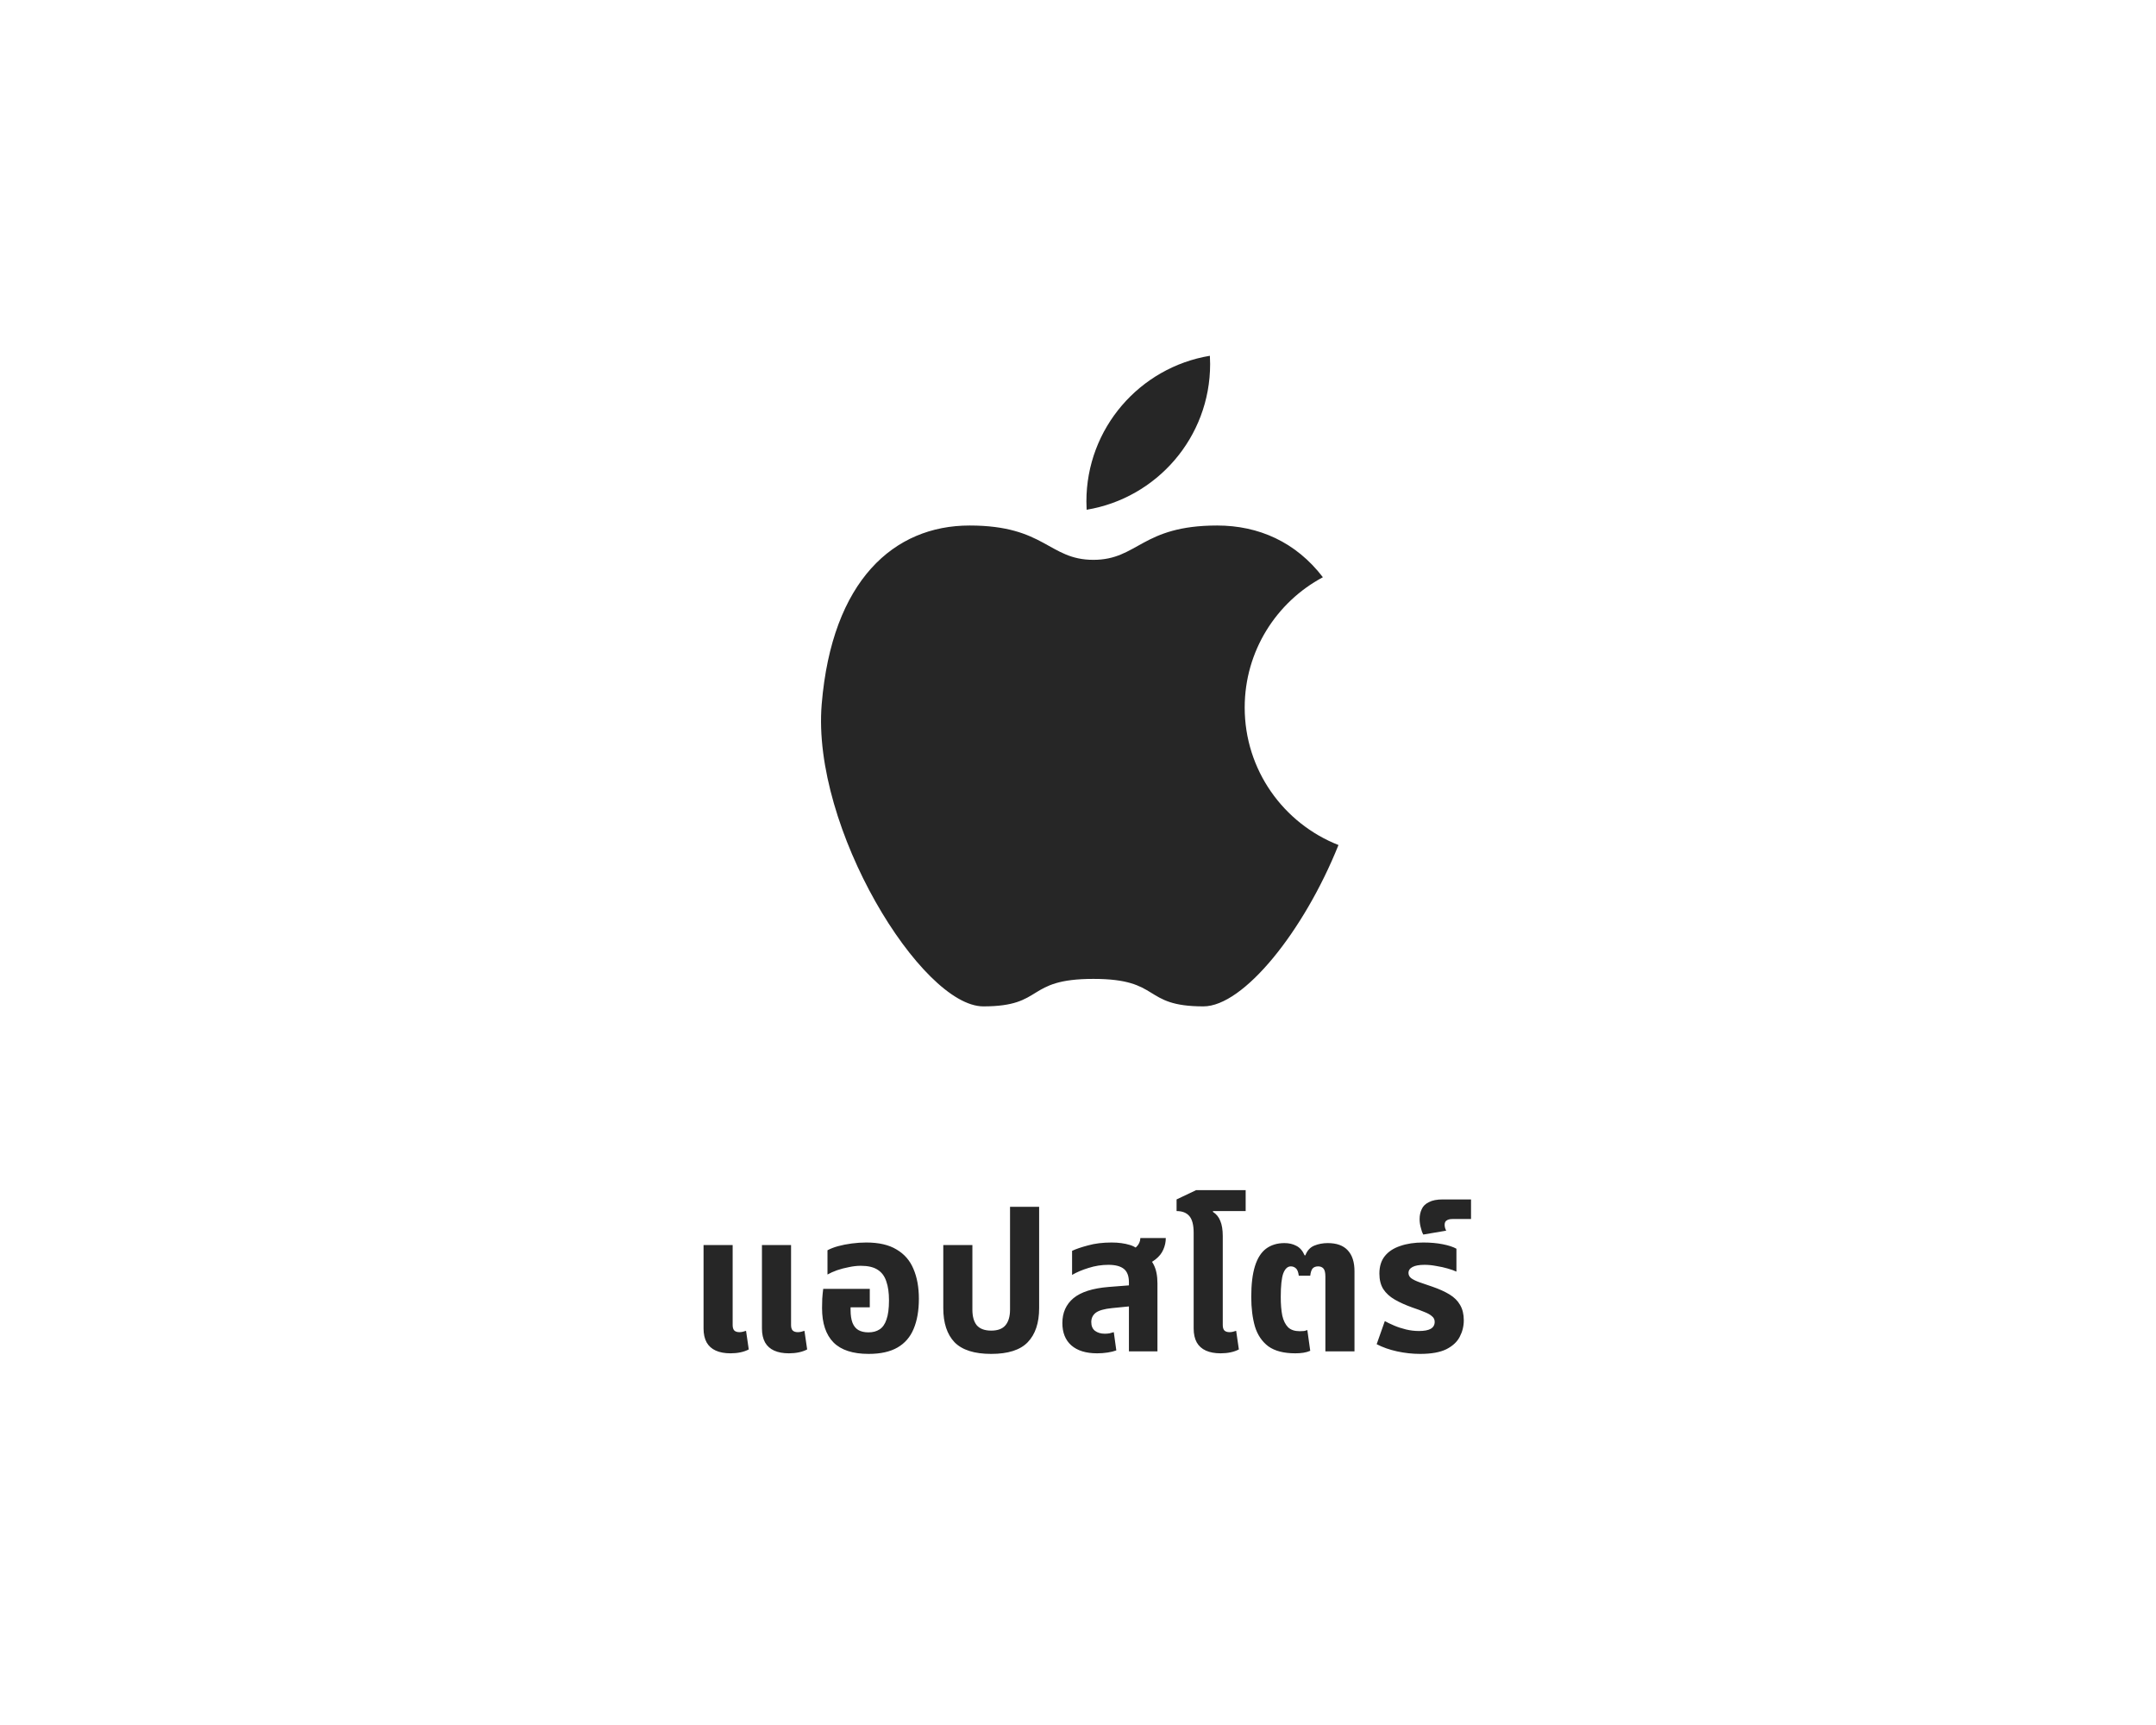 <svg width="200" height="160" viewBox="0 0 200 160" fill="none" xmlns="http://www.w3.org/2000/svg">
<path d="M112.234 33C112.248 33.254 112.257 33.511 112.257 33.769C112.257 40.565 107.301 46.205 100.801 47.281C100.787 47.027 100.779 46.771 100.779 46.513C100.779 39.717 105.735 34.077 112.234 33Z" fill="#262626"/>
<path d="M112.909 48.743C116.754 48.743 120.214 50.273 122.716 53.541C118.4 55.848 115.463 60.394 115.463 65.626C115.463 71.423 119.069 76.379 124.163 78.379C120.945 86.393 115.354 93.344 111.634 93.345C105.892 93.345 107.805 90.797 101.426 90.796C95.047 90.797 96.96 93.345 91.219 93.345C85.477 93.345 75.268 76.778 76.225 65.309C77.182 53.84 82.924 48.743 89.943 48.743C96.96 48.743 97.28 51.927 101.426 51.927C105.572 51.927 105.892 48.743 112.909 48.743Z" fill="#262626"/>
<path d="M67.766 125.525C67.226 125.525 66.77 125.441 66.398 125.273C66.026 125.105 65.744 124.853 65.552 124.517C65.36 124.169 65.264 123.737 65.264 123.221V115.481H67.964V122.897C67.964 123.125 68.012 123.293 68.108 123.401C68.216 123.509 68.378 123.563 68.594 123.563C68.69 123.563 68.792 123.551 68.9 123.527C69.008 123.503 69.11 123.473 69.206 123.437L69.458 125.165C69.23 125.285 68.972 125.375 68.684 125.435C68.396 125.495 68.09 125.525 67.766 125.525ZM73.184 125.525C72.644 125.525 72.188 125.441 71.816 125.273C71.444 125.105 71.162 124.853 70.97 124.517C70.778 124.169 70.682 123.737 70.682 123.221V115.481H73.382V122.897C73.382 123.125 73.43 123.293 73.526 123.401C73.634 123.509 73.796 123.563 74.012 123.563C74.108 123.563 74.21 123.551 74.318 123.527C74.426 123.503 74.528 123.473 74.624 123.437L74.876 125.165C74.648 125.285 74.39 125.375 74.102 125.435C73.814 125.495 73.508 125.525 73.184 125.525ZM80.577 125.579C79.113 125.579 78.027 125.225 77.319 124.517C76.611 123.797 76.257 122.735 76.257 121.331C76.257 121.091 76.263 120.803 76.275 120.467C76.299 120.119 76.329 119.813 76.365 119.549H80.685V121.259H78.903V121.511C78.903 121.991 78.963 122.387 79.083 122.699C79.203 122.999 79.383 123.221 79.623 123.365C79.875 123.509 80.187 123.581 80.559 123.581C80.967 123.581 81.309 123.491 81.585 123.311C81.873 123.131 82.089 122.825 82.233 122.393C82.389 121.961 82.467 121.367 82.467 120.611C82.467 119.903 82.383 119.315 82.215 118.847C82.059 118.367 81.789 118.007 81.405 117.767C81.033 117.527 80.517 117.407 79.857 117.407C79.497 117.407 79.125 117.449 78.741 117.533C78.357 117.605 77.991 117.701 77.643 117.821C77.307 117.941 77.013 118.073 76.761 118.217V115.967C77.025 115.823 77.349 115.697 77.733 115.589C78.129 115.481 78.555 115.397 79.011 115.337C79.467 115.277 79.917 115.247 80.361 115.247C81.525 115.247 82.461 115.463 83.169 115.895C83.889 116.315 84.411 116.915 84.735 117.695C85.071 118.475 85.239 119.399 85.239 120.467C85.239 121.559 85.077 122.489 84.753 123.257C84.441 124.013 83.943 124.589 83.259 124.985C82.575 125.381 81.681 125.579 80.577 125.579ZM91.949 125.579C90.389 125.579 89.255 125.219 88.547 124.499C87.851 123.767 87.503 122.711 87.503 121.331V115.481H90.203V121.475C90.203 122.111 90.341 122.597 90.617 122.933C90.905 123.257 91.349 123.419 91.949 123.419C92.549 123.419 92.987 123.257 93.263 122.933C93.551 122.597 93.695 122.111 93.695 121.475V111.935H96.395V121.331C96.395 122.711 96.041 123.767 95.333 124.499C94.637 125.219 93.509 125.579 91.949 125.579ZM104.724 125.345V118.937C104.724 118.361 104.568 117.947 104.256 117.695C103.944 117.443 103.464 117.317 102.816 117.317C102.192 117.317 101.58 117.413 100.98 117.605C100.392 117.785 99.882 118.001 99.451 118.253V116.021C99.799 115.853 100.29 115.685 100.926 115.517C101.562 115.337 102.294 115.247 103.122 115.247C103.758 115.247 104.328 115.325 104.832 115.481C105.348 115.637 105.72 115.943 105.948 116.399C106.452 116.555 106.812 116.861 107.028 117.317C107.256 117.761 107.37 118.337 107.37 119.045V125.345H104.724ZM101.772 125.525C100.74 125.525 99.942 125.279 99.379 124.787C98.826 124.295 98.55 123.605 98.55 122.717C98.55 121.757 98.892 120.989 99.576 120.413C100.272 119.837 101.364 119.489 102.852 119.369L105.156 119.189V121.133L103.158 121.331C102.438 121.403 101.934 121.547 101.646 121.763C101.37 121.979 101.232 122.267 101.232 122.627C101.232 122.987 101.346 123.257 101.574 123.437C101.814 123.617 102.12 123.707 102.492 123.707C102.636 123.707 102.78 123.695 102.924 123.671C103.068 123.635 103.2 123.599 103.32 123.563L103.554 125.255C103.326 125.339 103.056 125.405 102.744 125.453C102.432 125.501 102.108 125.525 101.772 125.525ZM105.894 117.443L104.418 116.201C104.838 116.057 105.168 115.877 105.408 115.661C105.648 115.433 105.774 115.157 105.786 114.833H108.144C108.144 115.205 108.066 115.565 107.91 115.913C107.766 116.249 107.526 116.549 107.19 116.813C106.866 117.077 106.434 117.287 105.894 117.443ZM110.729 117.281V114.347C110.729 113.627 110.597 113.111 110.333 112.799C110.069 112.487 109.673 112.331 109.145 112.331V111.251L110.963 110.387H115.553V112.331H112.529L112.511 112.403C112.823 112.595 113.051 112.871 113.195 113.231C113.351 113.591 113.429 114.065 113.429 114.653V117.281H110.729ZM113.231 125.525C112.691 125.525 112.235 125.441 111.863 125.273C111.491 125.105 111.209 124.853 111.017 124.517C110.825 124.169 110.729 123.737 110.729 123.221V115.481H113.429V122.897C113.429 123.125 113.477 123.293 113.573 123.401C113.681 123.509 113.843 123.563 114.059 123.563C114.155 123.563 114.257 123.551 114.365 123.527C114.473 123.503 114.575 123.473 114.671 123.437L114.923 125.165C114.695 125.285 114.437 125.375 114.149 125.435C113.861 125.495 113.555 125.525 113.231 125.525ZM120.158 125.525C119.09 125.525 118.256 125.309 117.656 124.877C117.068 124.433 116.654 123.821 116.414 123.041C116.186 122.249 116.072 121.331 116.072 120.287C116.072 119.123 116.186 118.175 116.414 117.443C116.642 116.711 116.984 116.171 117.44 115.823C117.908 115.475 118.478 115.301 119.15 115.301C119.57 115.301 119.936 115.385 120.248 115.553C120.572 115.709 120.83 116.003 121.022 116.435H121.094C121.262 115.991 121.538 115.691 121.922 115.535C122.306 115.379 122.72 115.301 123.164 115.301C123.992 115.301 124.61 115.523 125.018 115.967C125.438 116.411 125.648 117.059 125.648 117.911V125.345H122.948V118.415C122.948 118.043 122.888 117.791 122.768 117.659C122.648 117.527 122.486 117.461 122.282 117.461C122.054 117.461 121.88 117.527 121.76 117.659C121.652 117.791 121.58 118.013 121.544 118.325H120.482C120.434 117.977 120.344 117.749 120.212 117.641C120.08 117.521 119.924 117.461 119.744 117.461C119.444 117.461 119.21 117.677 119.042 118.109C118.886 118.541 118.808 119.273 118.808 120.305C118.808 120.977 118.856 121.553 118.952 122.033C119.06 122.501 119.24 122.861 119.492 123.113C119.744 123.353 120.104 123.473 120.572 123.473C120.716 123.473 120.848 123.467 120.968 123.455C121.088 123.431 121.19 123.401 121.274 123.365L121.544 125.291C121.352 125.375 121.142 125.435 120.914 125.471C120.686 125.507 120.434 125.525 120.158 125.525ZM131.738 125.579C131.03 125.579 130.316 125.501 129.596 125.345C128.888 125.189 128.258 124.967 127.706 124.679L128.462 122.537C128.702 122.669 128.99 122.807 129.326 122.951C129.662 123.095 130.028 123.215 130.424 123.311C130.82 123.407 131.222 123.455 131.63 123.455C132.11 123.455 132.47 123.389 132.71 123.257C132.962 123.113 133.088 122.897 133.088 122.609C133.088 122.393 133.004 122.219 132.836 122.087C132.68 121.943 132.446 121.811 132.134 121.691C131.822 121.559 131.45 121.421 131.018 121.277C130.382 121.049 129.836 120.803 129.38 120.539C128.924 120.275 128.57 119.951 128.318 119.567C128.078 119.183 127.958 118.703 127.958 118.127C127.958 117.467 128.126 116.927 128.462 116.507C128.798 116.087 129.272 115.775 129.884 115.571C130.496 115.355 131.21 115.247 132.026 115.247C132.698 115.247 133.304 115.301 133.844 115.409C134.384 115.517 134.804 115.655 135.104 115.823V117.947C134.9 117.851 134.63 117.755 134.294 117.659C133.97 117.563 133.616 117.485 133.232 117.425C132.86 117.353 132.5 117.317 132.152 117.317C131.66 117.317 131.288 117.383 131.036 117.515C130.784 117.647 130.658 117.833 130.658 118.073C130.658 118.265 130.742 118.427 130.91 118.559C131.09 118.691 131.348 118.817 131.684 118.937C132.02 119.045 132.422 119.183 132.89 119.351C133.514 119.567 134.042 119.807 134.474 120.071C134.906 120.335 135.23 120.659 135.446 121.043C135.674 121.427 135.788 121.901 135.788 122.465C135.788 123.005 135.662 123.515 135.41 123.995C135.17 124.463 134.756 124.847 134.168 125.147C133.58 125.435 132.77 125.579 131.738 125.579ZM132.031 114.509C131.935 114.341 131.857 114.125 131.797 113.861C131.725 113.597 131.689 113.333 131.689 113.069C131.689 112.733 131.755 112.427 131.887 112.151C132.007 111.875 132.229 111.659 132.553 111.503C132.865 111.335 133.297 111.251 133.849 111.251H136.459V113.069H134.731C134.503 113.069 134.329 113.111 134.209 113.195C134.077 113.267 134.011 113.405 134.011 113.609C134.011 113.693 134.023 113.783 134.047 113.879C134.071 113.963 134.107 114.053 134.155 114.149L132.031 114.509Z" fill="#262626"/>
</svg>
